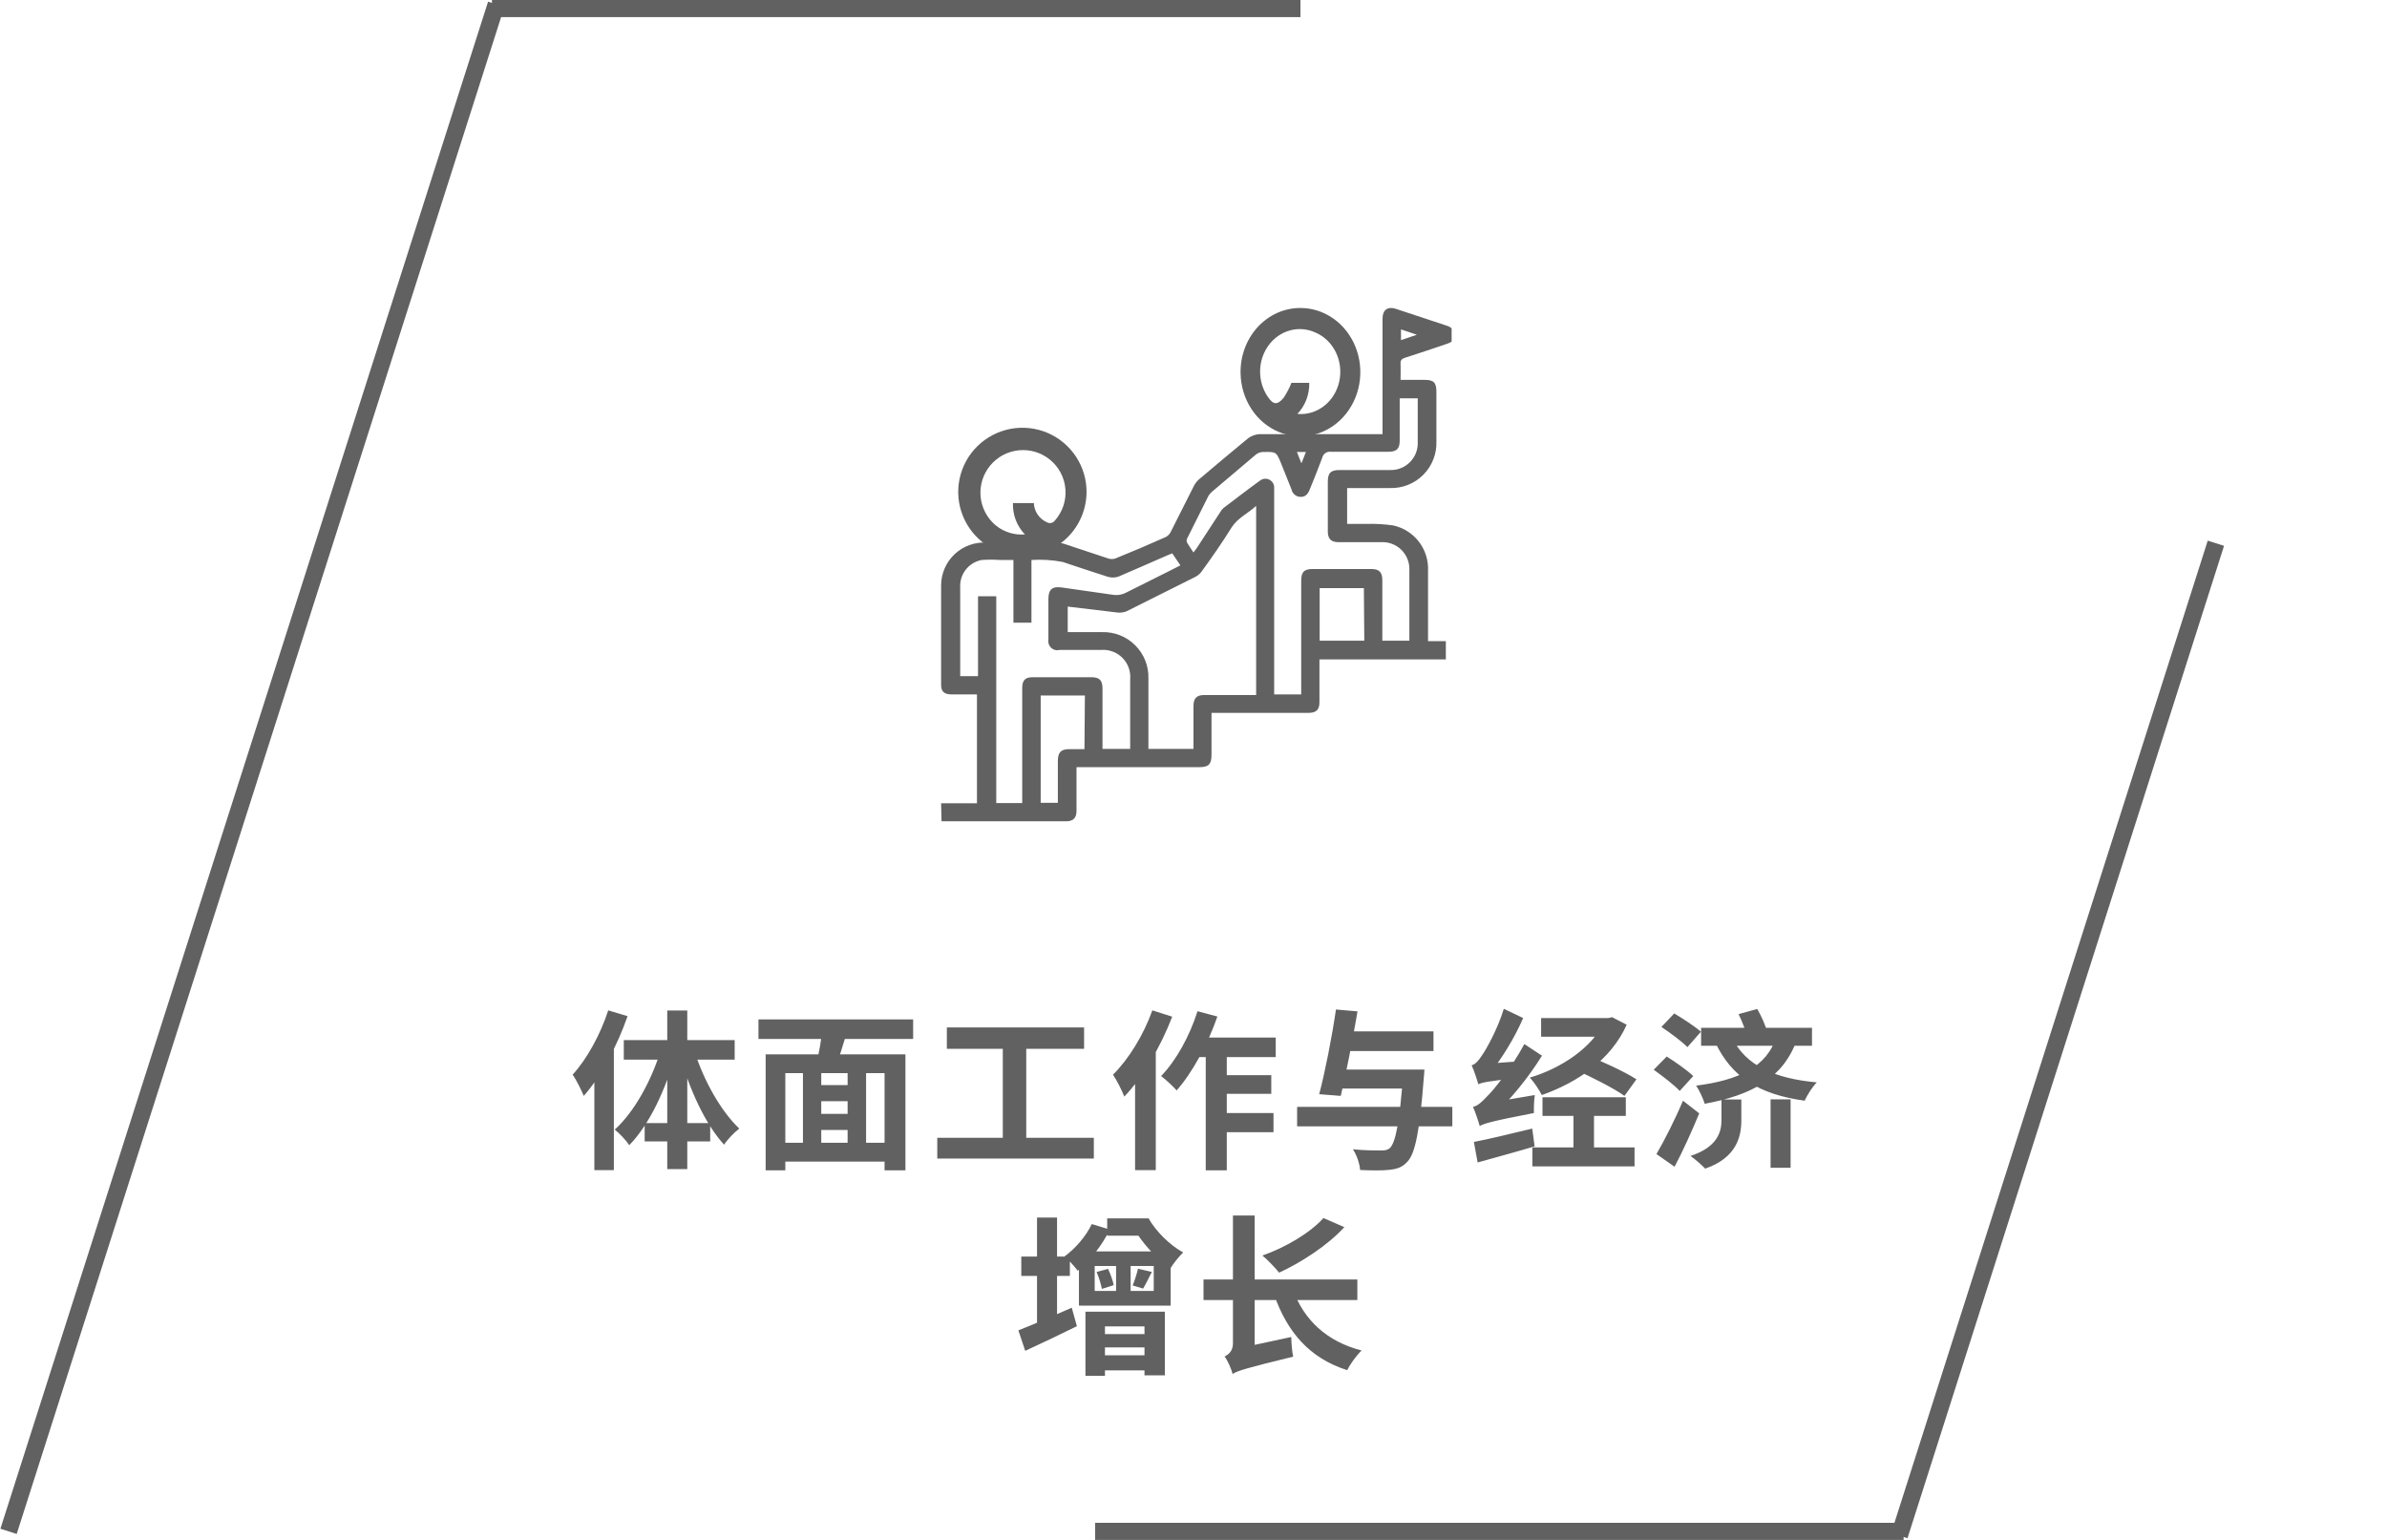 <svg width="279" height="180" viewBox="0 0 279 180" fill="none" xmlns="http://www.w3.org/2000/svg">
<path d="M58 0.5L1 179" stroke="#606160" stroke-width="2"/>
<path d="M259 63.5L222 179.5" stroke="#606160" stroke-width="2"/>
<path d="M57.5 1H152" stroke="#606160" stroke-width="2"/>
<path d="M128 179H222.5" stroke="#606160" stroke-width="2"/>
<g clip-path="url(#clip0_18959_37400)">
<path d="M110 93.892H114.189V81.167H111.204C110.401 81.167 110 80.866 110 80.063C110 76.148 110 72.308 110 68.443C109.999 67.758 110.138 67.079 110.409 66.45C110.679 65.82 111.076 65.253 111.574 64.783C112.072 64.312 112.661 63.949 113.305 63.715C113.949 63.482 114.634 63.382 115.318 63.423H123.444C123.741 63.426 124.037 63.468 124.322 63.549L129.54 65.281C129.809 65.369 130.099 65.369 130.367 65.281C132.349 64.478 134.305 63.649 136.262 62.771C136.498 62.648 136.69 62.455 136.814 62.219C137.717 60.462 138.57 58.705 139.473 56.948C139.622 56.617 139.835 56.319 140.1 56.07C142.031 54.438 143.962 52.807 145.919 51.201C146.296 50.936 146.738 50.779 147.198 50.749H161.596V37.222C161.596 36.243 162.198 35.791 163.126 36.092L169.045 38.05C169.597 38.225 169.973 38.502 169.999 39.129C170.024 39.757 169.723 40.008 168.995 40.233C167.415 40.76 165.835 41.312 164.229 41.815C163.853 41.94 163.678 42.09 163.703 42.517C163.728 42.944 163.703 43.722 163.703 44.4H166.462C167.591 44.4 167.892 44.701 167.892 45.83C167.892 47.763 167.892 49.67 167.892 51.602C167.916 52.322 167.793 53.039 167.529 53.709C167.266 54.379 166.868 54.988 166.36 55.499C165.853 56.009 165.246 56.41 164.577 56.676C163.909 56.943 163.193 57.07 162.474 57.049H157.457V61.24H159.689C160.738 61.209 161.787 61.268 162.825 61.416C164.019 61.669 165.084 62.338 165.832 63.303C166.581 64.267 166.964 65.466 166.913 66.686C166.913 69.196 166.913 71.706 166.913 74.215V74.943H168.995V77.076H154.221V82.096C154.221 82.949 153.845 83.326 152.967 83.326H141.605V88.195C141.605 89.349 141.279 89.675 140.15 89.675H125.827C125.827 89.901 125.827 90.102 125.827 90.278V94.77C125.827 95.598 125.451 96 124.623 96H110.401H110.05L110 93.892ZM146.822 59.132C145.844 60.035 144.665 60.537 143.962 61.642C142.884 63.373 141.705 65.08 140.551 66.661C140.344 66.994 140.049 67.263 139.698 67.439L131.672 71.455C131.353 71.581 131.01 71.633 130.668 71.605L124.799 70.903V73.889H128.787C129.509 73.865 130.227 73.989 130.899 74.254C131.57 74.519 132.18 74.919 132.69 75.43C133.201 75.94 133.601 76.551 133.866 77.222C134.131 77.894 134.255 78.613 134.23 79.335V87.542H139.498V82.523C139.498 81.619 139.874 81.243 140.752 81.243H146.822V59.132ZM118.453 65.456H116.873C116.163 65.406 115.45 65.406 114.741 65.456C113.999 65.596 113.335 66.002 112.873 66.599C112.41 67.195 112.183 67.941 112.232 68.694C112.232 71.982 112.232 75.269 112.232 78.557C112.221 78.716 112.221 78.875 112.232 79.034H114.314V69.698H116.446V93.867H119.481V93.264C119.481 88.998 119.481 84.706 119.481 80.414C119.481 79.511 119.833 79.16 120.71 79.16H127.558C128.511 79.16 128.862 79.511 128.862 80.49V87.015C128.862 87.191 128.862 87.367 128.862 87.542H132.098V79.41C132.14 78.951 132.081 78.487 131.925 78.053C131.768 77.618 131.519 77.223 131.194 76.896C130.869 76.568 130.476 76.315 130.043 76.156C129.609 75.996 129.147 75.934 128.687 75.972H123.846C123.675 76.017 123.495 76.018 123.324 75.975C123.152 75.933 122.994 75.847 122.864 75.727C122.734 75.607 122.636 75.456 122.58 75.289C122.524 75.121 122.51 74.942 122.542 74.767V69.999C122.542 68.895 122.993 68.518 124.097 68.669L130.066 69.522C130.617 69.611 131.182 69.514 131.672 69.246L136.688 66.736L137.968 66.084L137.014 64.678L136.463 64.904C134.556 65.732 132.65 66.586 130.693 67.414C130.293 67.539 129.865 67.539 129.464 67.414C127.709 66.862 125.953 66.26 124.197 65.682C122.999 65.455 121.777 65.379 120.56 65.456V72.785H118.453V65.456ZM163.602 46.558V47.185C163.602 48.616 163.602 50.047 163.602 51.502C163.602 52.456 163.251 52.807 162.273 52.807C160.041 52.807 157.783 52.807 155.551 52.807C155.326 52.777 155.098 52.832 154.912 52.962C154.726 53.093 154.596 53.288 154.547 53.51C154.096 54.74 153.569 56.02 153.093 57.199C152.892 57.726 152.591 58.103 152.014 58.078C151.767 58.077 151.528 57.992 151.337 57.837C151.145 57.682 151.012 57.466 150.961 57.224L149.757 54.213C149.18 52.807 149.18 52.807 147.675 52.832C147.368 52.827 147.067 52.924 146.822 53.108L141.605 57.526C141.474 57.656 141.357 57.799 141.253 57.952L138.745 62.972C138.715 63.043 138.699 63.12 138.699 63.198C138.699 63.275 138.715 63.352 138.745 63.423C138.971 63.8 139.222 64.176 139.498 64.578L139.874 64.076L142.608 59.885C142.715 59.683 142.86 59.504 143.034 59.358C144.439 58.303 145.819 57.224 147.248 56.195C147.404 56.066 147.595 55.986 147.796 55.965C147.998 55.944 148.201 55.982 148.38 56.076C148.56 56.17 148.707 56.315 148.805 56.492C148.903 56.669 148.946 56.872 148.929 57.074V81.167H152.089V67.891C152.089 66.837 152.44 66.51 153.469 66.51H160.266C161.22 66.51 161.571 66.887 161.571 67.841V74.893H164.731V66.611C164.746 66.177 164.67 65.746 164.509 65.343C164.349 64.941 164.106 64.576 163.797 64.271C163.489 63.967 163.12 63.73 162.715 63.576C162.311 63.421 161.878 63.352 161.445 63.373H156.429C155.576 63.373 155.2 62.972 155.2 62.144C155.2 60.186 155.2 58.228 155.2 56.296C155.2 55.267 155.551 54.941 156.604 54.941H162.423C162.861 54.962 163.298 54.892 163.706 54.734C164.114 54.577 164.485 54.335 164.795 54.025C165.104 53.716 165.346 53.345 165.503 52.936C165.661 52.527 165.731 52.09 165.709 51.653C165.709 50.097 165.709 48.541 165.709 46.985C165.709 46.834 165.709 46.709 165.709 46.558H163.602ZM126.806 81.293H121.639V93.842H123.645C123.656 93.708 123.656 93.574 123.645 93.44V88.973C123.645 87.944 123.996 87.567 125 87.567H126.755L126.806 81.293ZM159.414 68.744H154.246V74.893H159.464L159.414 68.744ZM163.753 39.757L165.609 39.129L163.753 38.502V39.757ZM151.588 52.832L152.114 54.163L152.641 52.832H151.588Z" fill="#606160"/>
<path d="M151.975 36C153.353 35.995 154.702 36.425 155.853 37.238C157.004 38.051 157.905 39.21 158.444 40.57C158.982 41.929 159.134 43.429 158.88 44.88C158.627 46.332 157.979 47.671 157.017 48.73C156.056 49.788 154.825 50.52 153.477 50.831C152.13 51.143 150.727 51.021 149.444 50.482C148.161 49.942 147.055 49.009 146.265 47.799C145.474 46.588 145.036 45.155 145.003 43.679C144.977 42.68 145.138 41.686 145.477 40.756C145.815 39.825 146.325 38.977 146.975 38.261C147.625 37.545 148.402 36.976 149.261 36.588C150.12 36.2 151.042 36 151.975 36V36ZM151.641 48.381C152.747 48.486 153.851 48.16 154.75 47.463C155.65 46.767 156.285 45.745 156.538 44.587C156.791 43.429 156.646 42.212 156.129 41.16C155.613 40.107 154.759 39.289 153.724 38.857C152.791 38.436 151.754 38.353 150.773 38.622C149.792 38.891 148.919 39.497 148.29 40.347C147.66 41.198 147.307 42.245 147.285 43.331C147.264 44.416 147.574 45.479 148.169 46.357C148.808 47.31 149.28 47.399 150.03 46.506C150.395 45.959 150.703 45.37 150.947 44.75H153.03C153.046 45.425 152.93 46.097 152.691 46.722C152.452 47.347 152.095 47.912 151.641 48.381V48.381Z" fill="#606160"/>
<path d="M119.44 65C117.954 64.988 116.505 64.535 115.277 63.698C114.049 62.862 113.097 61.679 112.543 60.301C111.988 58.922 111.855 57.41 112.161 55.956C112.466 54.502 113.197 53.172 114.26 52.134C115.324 51.096 116.671 50.397 118.132 50.126C119.593 49.855 121.101 50.024 122.466 50.611C123.831 51.199 124.99 52.179 125.797 53.426C126.604 54.674 127.023 56.133 126.999 57.619C126.96 59.595 126.145 61.477 124.731 62.858C123.317 64.239 121.416 65.008 119.44 65V65ZM119.797 62.47C119.329 61.986 118.964 61.412 118.724 60.782C118.483 60.154 118.372 59.482 118.398 58.809H120.838C120.858 59.286 121.011 59.747 121.279 60.142C121.547 60.536 121.92 60.848 122.356 61.042C122.512 61.134 122.697 61.164 122.873 61.125C123.05 61.087 123.206 60.982 123.309 60.833C123.747 60.336 124.081 59.755 124.291 59.126C124.501 58.497 124.581 57.833 124.529 57.172C124.476 56.511 124.291 55.867 123.984 55.279C123.677 54.691 123.255 54.171 122.743 53.75C122.239 53.334 121.658 53.021 121.033 52.829C120.408 52.638 119.751 52.571 119.1 52.633C118.449 52.695 117.817 52.885 117.239 53.191C116.662 53.498 116.15 53.915 115.734 54.419C115.318 54.924 115.005 55.505 114.813 56.13C114.622 56.755 114.555 57.412 114.617 58.063C114.68 58.714 114.869 59.346 115.176 59.923C115.482 60.501 115.9 61.012 116.404 61.428C117.36 62.197 118.574 62.57 119.797 62.47V62.47Z" fill="#606160"/>
</g>
<path d="M71.091 118.1L73.351 118.78C72.171 122.18 70.271 125.8 68.231 128.1C68.011 127.54 67.351 126.2 66.931 125.62C68.611 123.78 70.171 120.94 71.091 118.1ZM69.471 123.62L71.731 121.34L71.751 121.36V136.78H69.471V123.62ZM77.991 118.12H80.331V136.66H77.991V118.12ZM72.911 121.58H85.871V123.86H72.911V121.58ZM75.351 131.28H83.011V133.42H75.351V131.28ZM81.171 122.86C82.231 126.26 84.251 129.88 86.411 131.92C85.851 132.34 85.051 133.16 84.631 133.8C82.431 131.4 80.571 127.3 79.471 123.36L81.171 122.86ZM77.251 122.68L78.971 123.16C77.831 127.3 75.931 131.42 73.551 133.86C73.171 133.28 72.371 132.44 71.851 132.04C74.131 130 76.191 126.24 77.251 122.68ZM94.871 126.84H100.011V128.72H94.871V126.84ZM94.871 130.2H100.031V132.08H94.871V130.2ZM90.991 133.58H104.491V135.78H90.991V133.58ZM89.491 123.24H105.831V136.8H103.391V125.44H91.791V136.8H89.491V123.24ZM93.851 124.7H95.991V134.56H93.851V124.7ZM99.071 124.7H101.231V134.54H99.071V124.7ZM96.111 120.2L98.951 120.8C98.471 122.28 98.031 123.84 97.631 124.88L95.431 124.3C95.711 123.14 96.031 121.46 96.111 120.2ZM88.651 119.16H106.731V121.44H88.651V119.16ZM110.671 120.1H126.711V122.6H110.671V120.1ZM109.551 133H127.851V135.42H109.551V133ZM117.211 121.46H119.951V133.96H117.211V121.46ZM139.511 121.28H149.111V123.56H138.391L139.511 121.28ZM142.151 125.68H148.591V127.86H142.151V125.68ZM142.131 130.1H148.851V132.34H142.131V130.1ZM140.931 122.04H143.391V136.8H140.931V122.04ZM139.971 118.2L142.291 118.82C141.171 122.06 139.371 125.38 137.531 127.46C137.151 127.02 136.231 126.16 135.711 125.78C137.471 123.98 139.051 121.1 139.971 118.2ZM134.691 118.1L137.011 118.84C135.711 122.24 133.611 125.9 131.411 128.18C131.191 127.58 130.511 126.22 130.091 125.62C131.931 123.8 133.671 120.96 134.691 118.1ZM132.671 123.62L135.071 121.2L135.091 121.22V136.78H132.671V123.62ZM156.091 125.02H164.851V127.24H156.091V125.02ZM156.951 120.56H167.551V122.86H156.951V120.56ZM151.611 129.38H169.751V131.66H151.611V129.38ZM164.011 125.02H166.491C166.491 125.02 166.451 125.76 166.411 126.08C165.931 132.26 165.411 134.82 164.511 135.78C163.891 136.46 163.311 136.64 162.391 136.74C161.631 136.84 160.311 136.82 158.971 136.76C158.931 136.06 158.591 135.02 158.131 134.34C159.491 134.48 160.851 134.48 161.431 134.48C161.871 134.48 162.131 134.44 162.431 134.22C163.131 133.6 163.611 131.04 164.011 125.44V125.02ZM156.151 118L158.671 118.22C158.111 121.52 157.311 125.6 156.711 128.1L154.191 127.9C154.871 125.34 155.691 121.18 156.151 118ZM172.951 131.62C172.831 131.16 172.451 130.02 172.171 129.38C172.731 129.26 173.171 128.84 173.851 128.12C174.591 127.42 176.731 124.74 178.171 122.04L180.231 123.4C178.631 125.98 176.531 128.56 174.511 130.4V130.48C174.511 130.48 172.951 131.2 172.951 131.62ZM172.951 131.62L172.791 129.68L173.851 128.94L179.391 128C179.291 128.66 179.271 129.6 179.291 130.1C174.331 131.06 173.491 131.32 172.951 131.62ZM172.791 126.74C172.671 126.28 172.291 125.14 172.011 124.52C172.451 124.4 172.811 124 173.231 123.34C173.691 122.72 175.071 120.24 175.771 117.92L178.031 119C177.031 121.32 175.511 123.8 174.071 125.52V125.6C174.071 125.6 172.791 126.32 172.791 126.74ZM172.791 126.74L172.731 125.02L173.751 124.34L177.531 124.06C177.371 124.66 177.271 125.54 177.251 126.02C173.911 126.38 173.211 126.54 172.791 126.74ZM172.271 133.48C173.991 133.16 176.591 132.52 179.091 131.92L179.371 134C177.091 134.68 174.631 135.34 172.711 135.88L172.271 133.48ZM180.131 119H188.131V121.18H180.131V119ZM187.531 119H187.991L188.431 118.9L190.131 119.78C188.311 123.86 184.411 126.52 180.211 128C179.911 127.4 179.271 126.44 178.811 125.96C182.551 124.86 186.171 122.38 187.531 119.4V119ZM179.111 134.12H191.051V136.34H179.111V134.12ZM183.911 129.7H186.311V134.82H183.911V129.7ZM180.291 128.26H190.031V130.44H180.291V128.26ZM184.111 125.04L185.411 123.34C187.271 124.06 189.951 125.3 191.271 126.16L189.871 128.1C188.631 127.2 186.011 125.88 184.111 125.04ZM198.831 120.14H211.791V122.24H198.831V120.14ZM203.211 118.54L205.391 117.94C205.871 118.76 206.371 119.88 206.551 120.62L204.251 121.3C204.091 120.58 203.631 119.4 203.211 118.54ZM207.651 121.1L210.051 121.48C208.411 126.08 204.691 128.02 199.251 129.02C199.091 128.46 198.611 127.42 198.251 126.9C203.131 126.28 206.551 124.76 207.651 121.1ZM206.951 128.5H209.291V136.5H206.951V128.5ZM201.211 128.52H203.531V131C203.531 132.92 202.911 135.36 199.311 136.6C198.911 136.18 198.091 135.46 197.591 135.12C200.771 134.08 201.211 132.26 201.211 130.96V128.52ZM202.491 121.36C204.011 124.46 207.271 126.06 212.351 126.52C211.851 127.02 211.231 128 210.931 128.66C205.571 127.92 202.391 125.88 200.491 121.86L202.491 121.36ZM194.191 120.04L195.691 118.46C196.691 119.06 198.111 119.98 198.811 120.6L197.231 122.4C196.591 121.74 195.211 120.72 194.191 120.04ZM193.291 125.04L194.811 123.5C195.811 124.12 197.231 125.12 197.911 125.78L196.331 127.52C195.691 126.82 194.311 125.78 193.291 125.04ZM193.611 134.9C194.491 133.4 195.751 130.94 196.711 128.66L198.611 130.14C197.751 132.22 196.731 134.48 195.731 136.38L193.611 134.9ZM119.371 146.88H125.051V149.14H119.371V146.88ZM121.211 142.32H123.551V155.62H121.211V142.32ZM119.031 155.5C120.611 154.9 123.011 153.86 125.271 152.86L125.871 155.02C123.831 156.02 121.631 157.08 119.831 157.9L119.031 155.5ZM126.871 153.32H136.151V160.76H133.771V155.04H129.151V160.82H126.871V153.32ZM128.051 158.42H135.211V160.18H128.051V158.42ZM128.031 155.94H135.171V157.5H128.031V155.94ZM130.451 147.22H132.151V151.72H130.451V147.22ZM127.951 147.98V150.9H134.851V147.98H127.951ZM126.111 146.28H136.831V152.62H126.111V146.28ZM128.171 148.68L129.511 148.32C129.791 148.9 130.091 149.72 130.171 150.22L128.791 150.66C128.691 150.14 128.451 149.3 128.171 148.68ZM133.011 148.3L134.631 148.68C134.251 149.42 133.911 150.12 133.611 150.62L132.391 150.26C132.631 149.66 132.891 148.84 133.011 148.3ZM129.411 142.42H133.931V144.44H129.411V142.42ZM127.611 143.08L129.711 143.72C128.851 145.54 127.371 147.4 125.971 148.54C125.651 148.1 124.891 147.24 124.431 146.86C125.691 145.94 126.931 144.52 127.611 143.08ZM131.991 142.42H134.251C135.131 143.96 136.731 145.54 138.291 146.4C137.831 146.84 137.131 147.7 136.791 148.28C135.111 147.06 133.451 145.24 132.471 143.5H131.991V142.42ZM144.071 160.6C143.931 160.02 143.491 159.02 143.131 158.56C143.591 158.34 144.111 157.92 144.111 157.04V142.08H146.651V158.58C146.651 158.58 144.071 159.74 144.071 160.6ZM144.071 160.6L143.851 158.4L144.971 157.56L150.931 156.28C150.931 157 151.031 158.04 151.151 158.58C145.651 159.92 144.691 160.22 144.071 160.6ZM140.671 149.56H158.651V151.96H140.671V149.56ZM151.131 150.78C152.411 154.26 155.031 156.8 159.151 157.86C158.571 158.4 157.811 159.44 157.471 160.16C153.031 158.74 150.471 155.72 148.911 151.32L151.131 150.78ZM154.691 142.38L157.131 143.44C155.171 145.58 152.111 147.56 149.511 148.76C149.071 148.22 148.131 147.22 147.551 146.76C150.231 145.82 153.071 144.16 154.691 142.38Z" fill="#606160"/>
<defs>
<clipPath id="clip0_18959_37400">
<rect width="60" height="60" fill="white" transform="translate(109.671 36)"/>
</clipPath>
</defs>
</svg>
